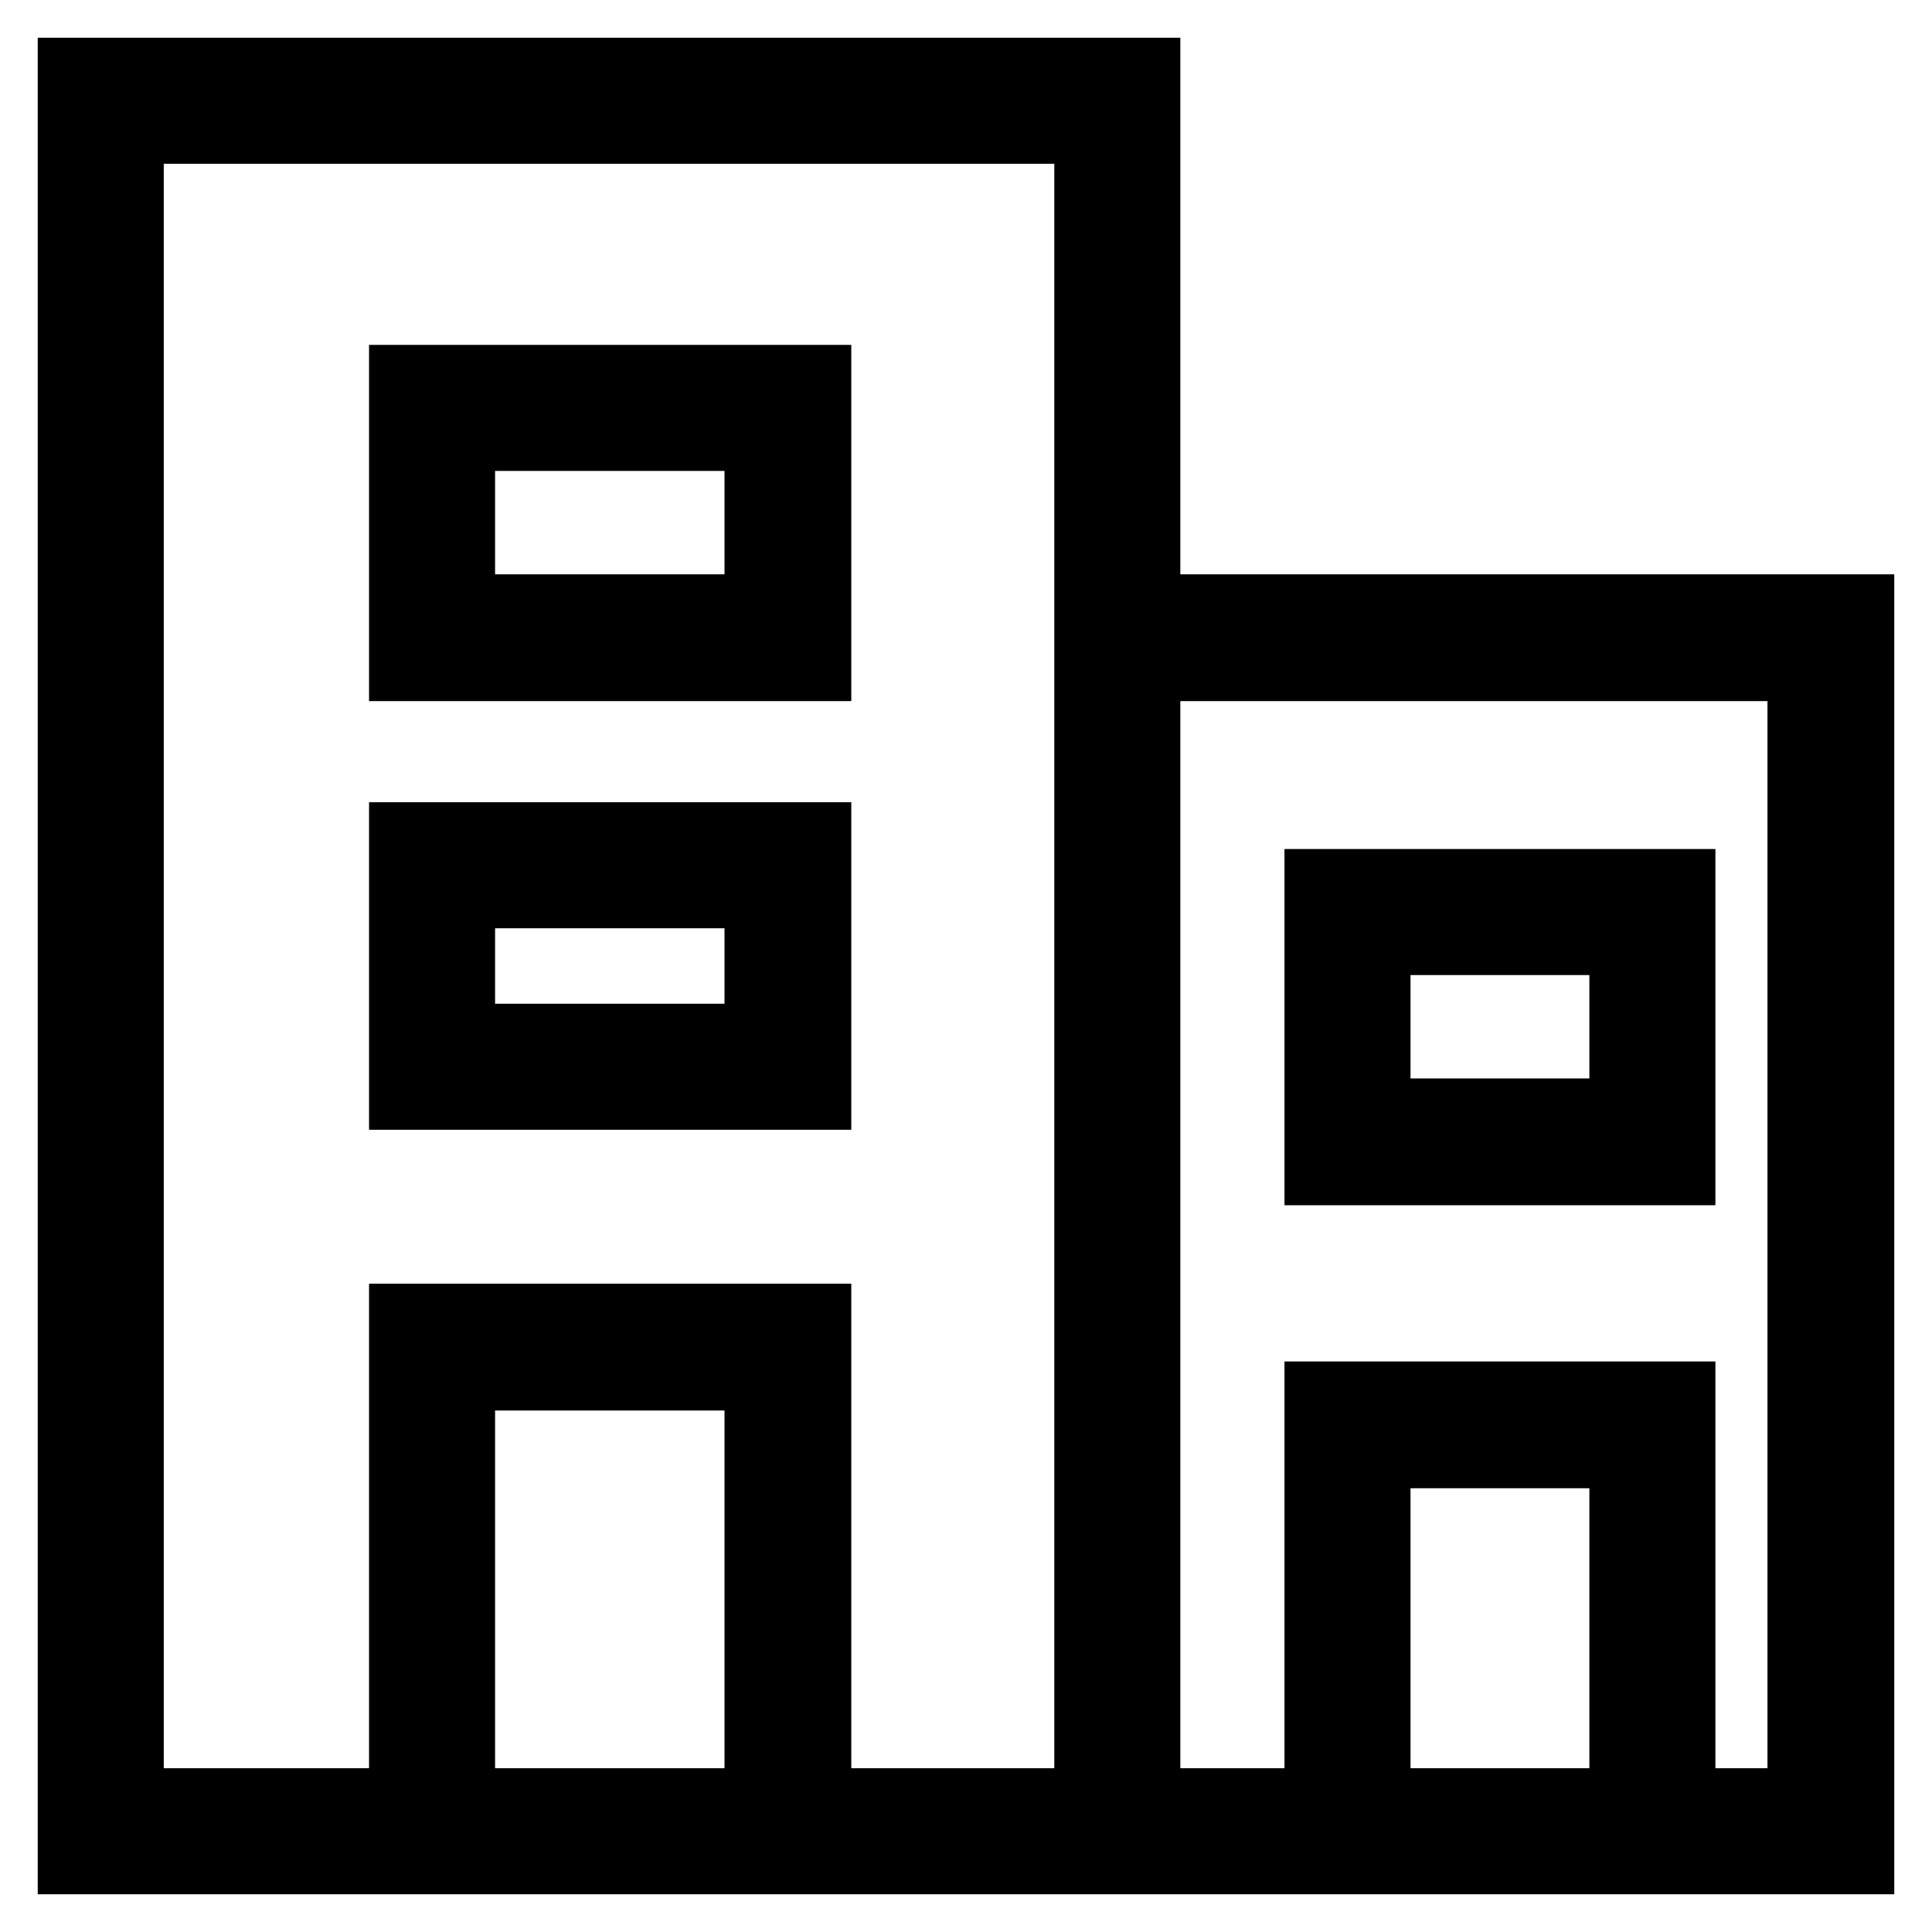 <?xml version="1.0" encoding="utf-8"?>
<!-- Svg Vector Icons : http://www.onlinewebfonts.com/icon -->
<!DOCTYPE svg PUBLIC "-//W3C//DTD SVG 1.1//EN" "http://www.w3.org/Graphics/SVG/1.1/DTD/svg11.dtd">
<svg version="1.1" xmlns="http://www.w3.org/2000/svg" xmlns:xlink="http://www.w3.org/1999/xlink" x="0px" y="0px" viewBox="0 0 256 256" enable-background="new 0 0 256 256" xml:space="preserve">
<g> <path stroke-width="10" fill-opacity="0" stroke="#000000"  d="M151.4,246H10V10h141.4V246z M16.7,239.3h128V16.7h-128V239.3z M246,246H144.7V81.1H246V246z M151.4,239.3 h87.8V87.9h-87.8V239.3z M107.8,246H53.9v-70.9h53.9V246z M60.6,239.3h40.4v-57.4H60.6V239.3z M107.8,144.7H53.9v-33.4h53.9V144.7z  M60.6,138h40.4V118H60.6V138z M107.8,87.9H53.9V50.7h53.9V87.9z M60.6,81.1h40.4V57.4H60.6V81.1z M222.3,154.7h-47.1v-37.2h47.1 V154.7z M181.9,147.9h33.7v-23.7h-33.7V147.9z M222.3,246h-47.1v-60.6h47.1V246z M181.9,239.3h33.7v-47.1h-33.7V239.3z"/></g>
</svg>